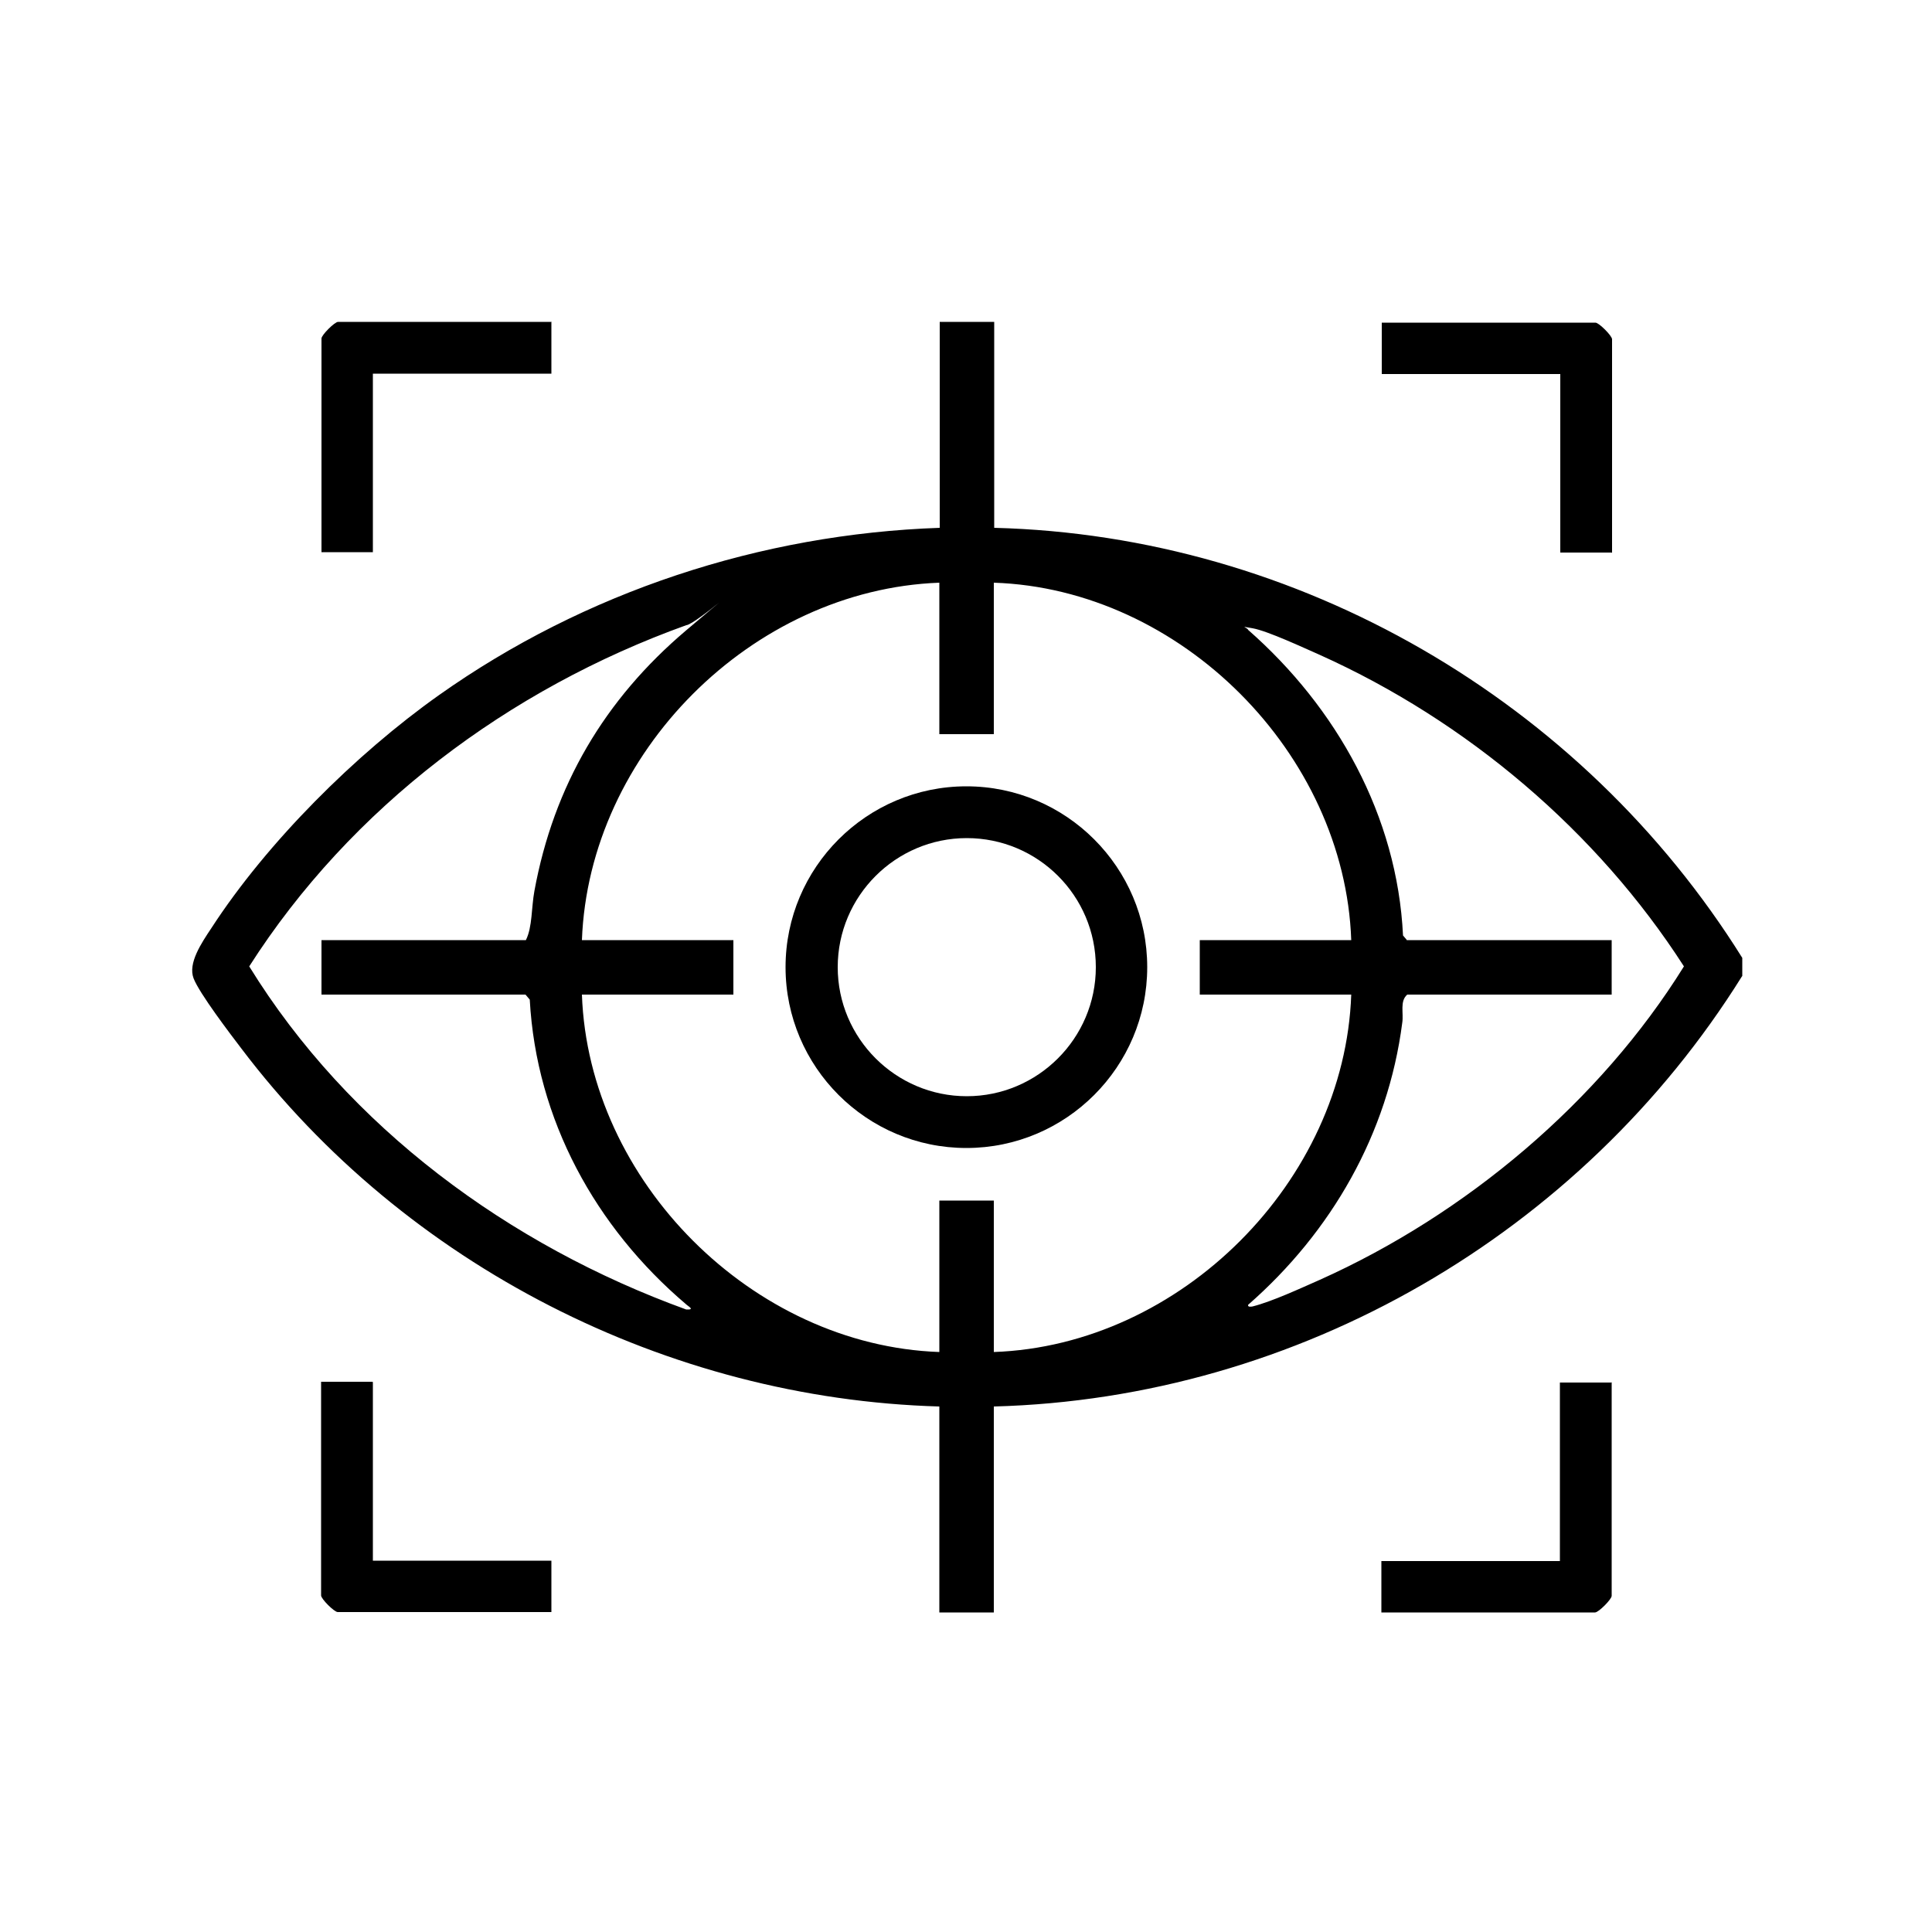 <svg xmlns="http://www.w3.org/2000/svg" id="Layer_1" viewBox="0 0 500 500"><path d="M450.8,252.7c-41.5,66.5-114.7,109.2-193.6,111.3v53.3h-14.1v-53.3c-70.4-2-138.2-36.6-180.6-92.6-2.9-3.8-10.9-14.3-12.4-18.2s2-9.1,4.6-13c14.4-22.2,37.3-45,58.9-60.3,37.7-26.7,83.2-41.7,129.6-43.3v-53.3h14.1v53.3c78.8,2,152.1,44.8,193.6,111.3v4.7ZM243.1,150.8c-48.5,1.8-90.7,44.1-92.5,92.5h39.2v14.1h-39.2c1.7,48.3,44.2,90.8,92.5,92.5v-39.2h14.1v39.2c48.4-1.7,90.8-44.2,92.5-92.5h-39.2v-14.1h39.2c-1.7-48.3-44.1-90.9-92.5-92.5v39.2h-14.1v-39.2ZM136.1,257.4h-52.9v-14.1h52.9c1.7-3.4,1.4-8.4,2.2-12.7,5-27.3,18.2-49.6,39.2-67.4s2.5-1.5.1-1.4c-45.9,16.5-86.8,47.1-113.1,88.3,25.7,41.7,67.3,72.2,113.1,88.8,2.4.1.5-.8-.1-1.4-23.4-19.9-38.7-47.7-40.4-78.8l-1.1-1.3ZM364.2,243.3h52.9v14.1h-52.9c-2,1.7-.9,4.8-1.3,7.3-3.7,28.7-18.3,54.1-39.9,73-.1.6.7.5,1.2.4,5.1-1.3,12.4-4.7,17.4-6.9,37.7-16.9,72.4-46,94.2-81.1-22.5-35-56.2-63.5-94.2-80.6-4.1-1.8-13.5-6.2-17.4-6.9s-1.3-.2-1.2.4c22.9,20.1,38.6,48.1,40.1,79.1l1.1,1.3Z"></path><path d="M142.7,83.4v13.3h-46.2v46.2h-13.3v-55.3c0-.9,3.4-4.3,4.3-4.3h55.3Z"></path><path d="M417.1,143h-13.3v-46.2h-46.2v-13.3h55.3c.9,0,4.3,3.4,4.3,4.3v55.3Z"></path><path d="M96.5,357.7v46.2h46.2v13.3h-55.3c-.9,0-4.3-3.4-4.3-4.3v-55.3h13.3Z"></path><path d="M417.1,357.7v55.3c0,.9-3.4,4.3-4.3,4.3h-55.3v-13.3h46.2v-46.2h13.3Z"></path><path d="M296.9,250.3c0,25.8-21,46.8-46.8,46.8s-46.8-21-46.8-46.8,21-46.8,46.8-46.8,46.8,21,46.8,46.8ZM283.6,250.3c0-18.5-15-33.4-33.4-33.4s-33.4,15-33.4,33.4,15,33.4,33.4,33.4,33.4-15,33.4-33.4Z"></path></svg>